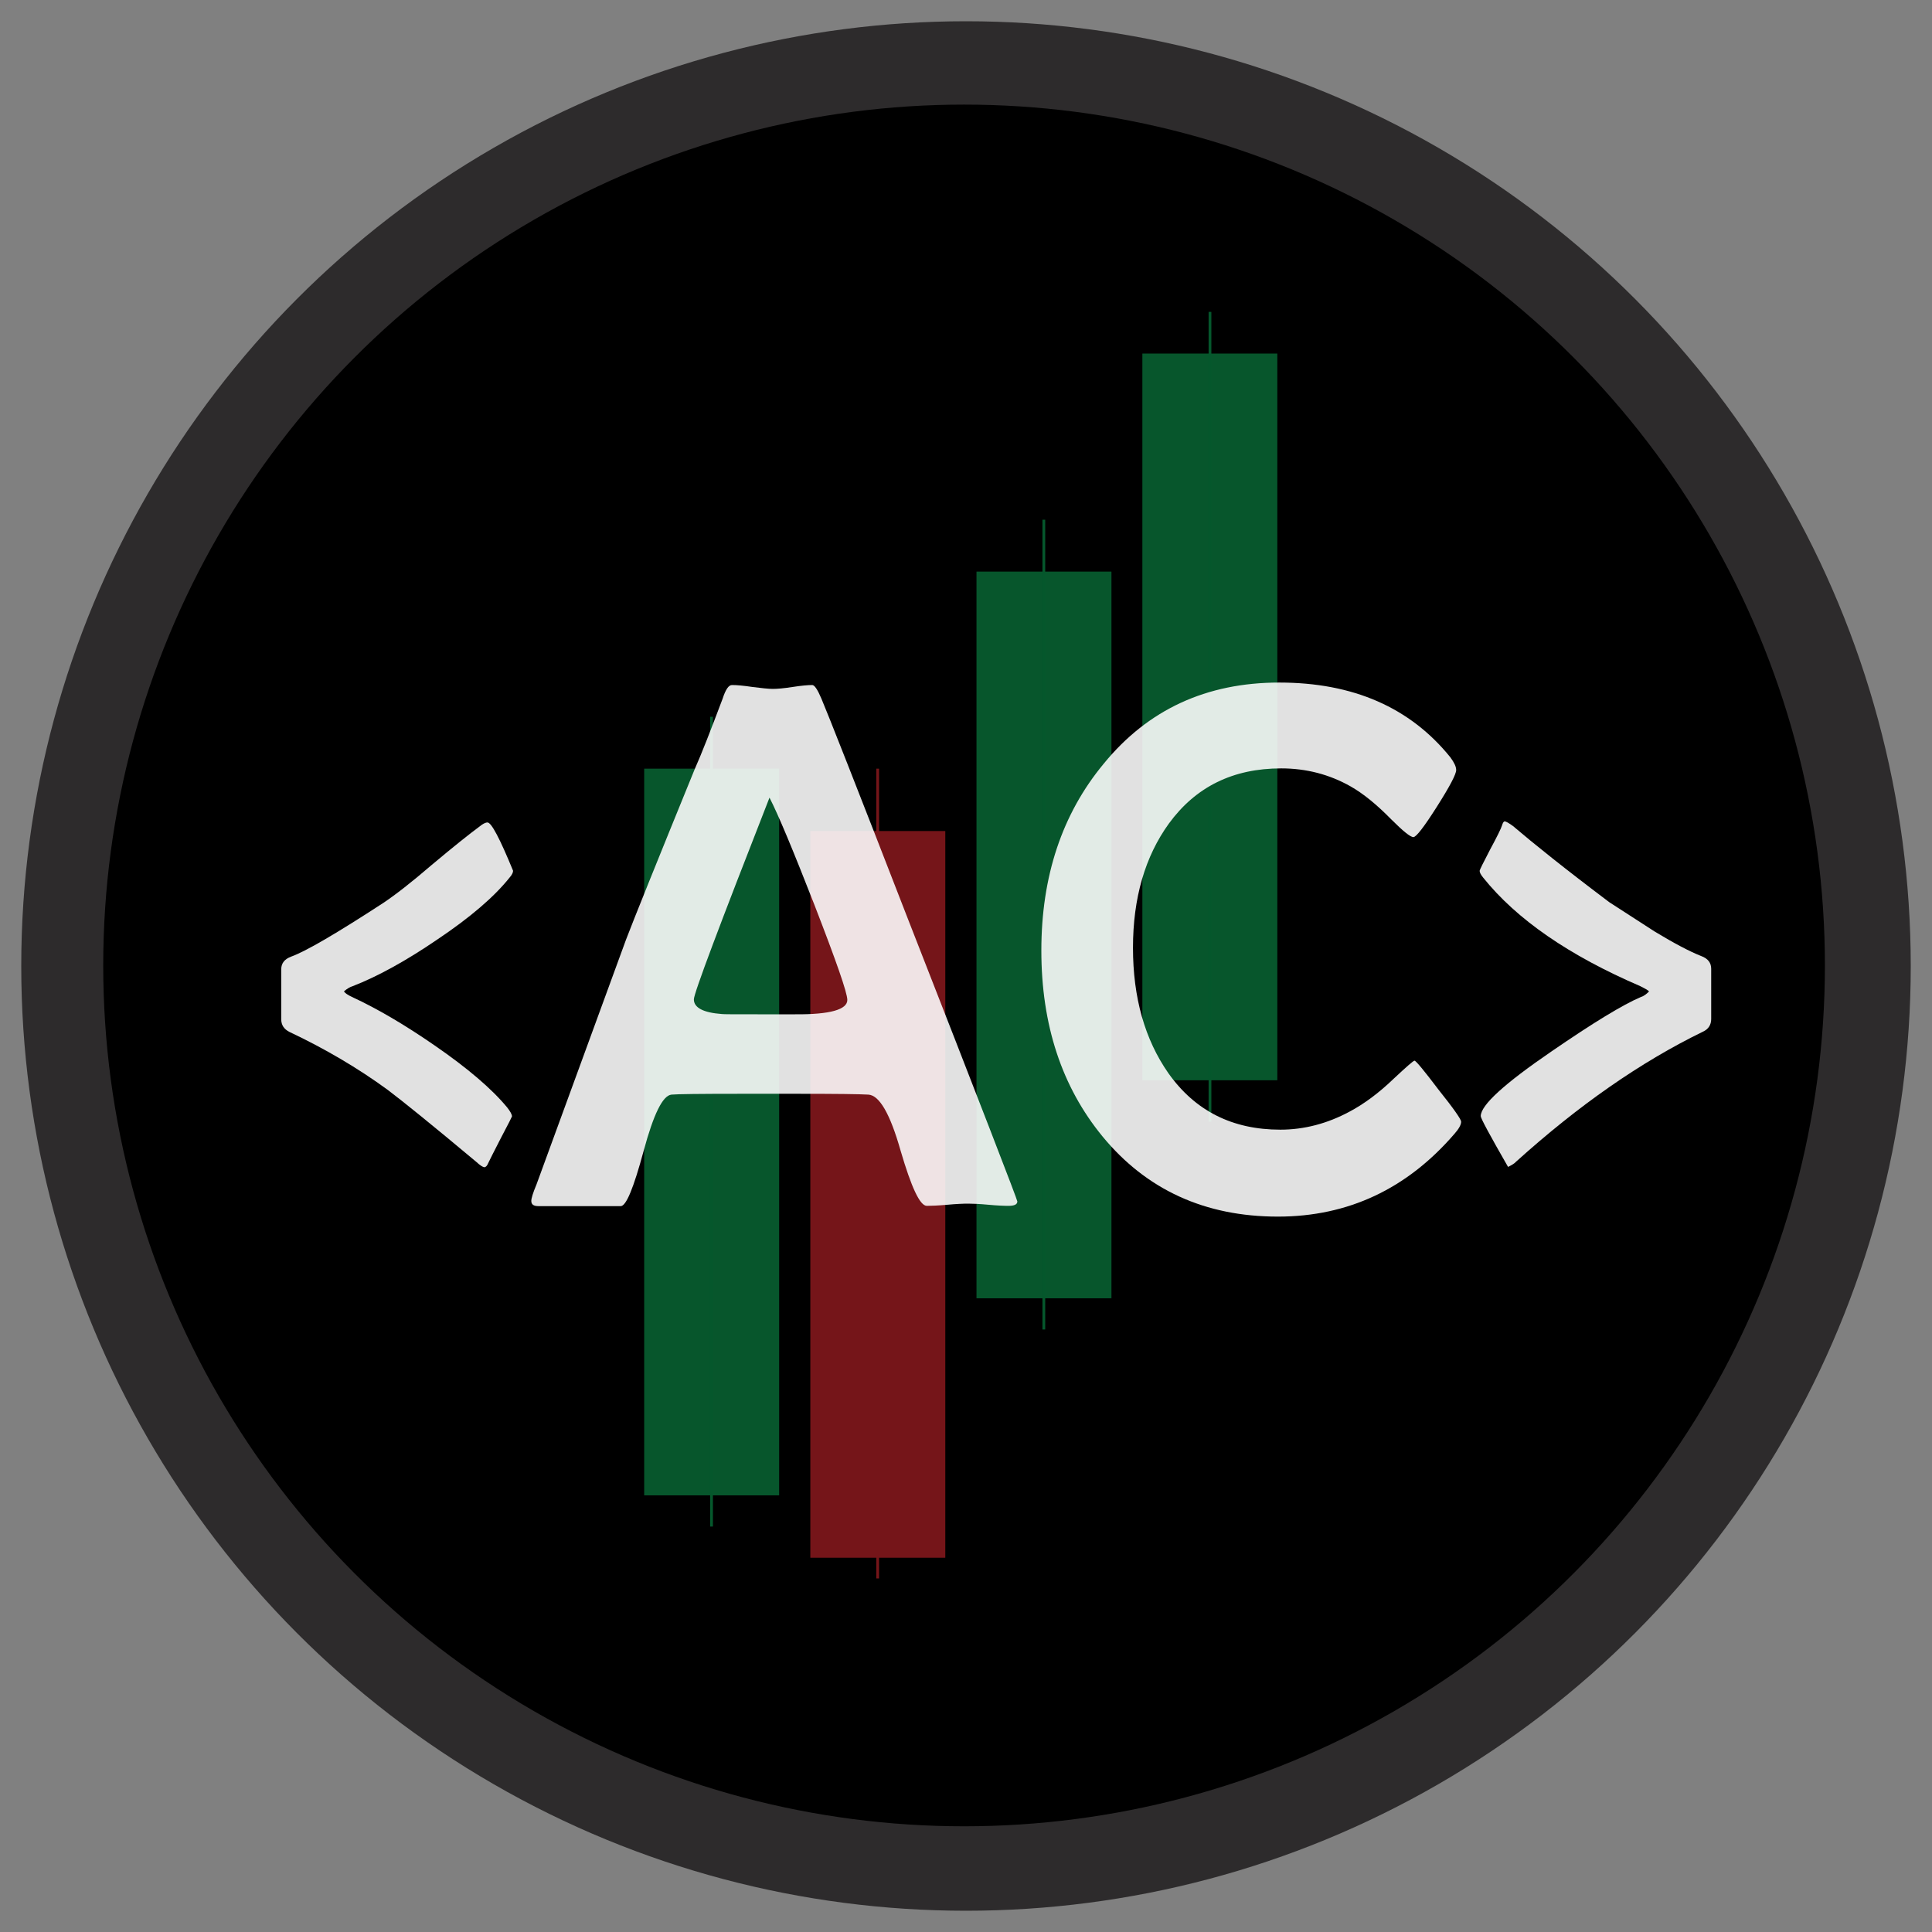 <?xml version="1.0" encoding="utf-8"?>
<!-- Generator: Adobe Illustrator 25.2.3, SVG Export Plug-In . SVG Version: 6.00 Build 0)  -->
<svg version="1.1" id="Layer_1" xmlns="http://www.w3.org/2000/svg" xmlns:xlink="http://www.w3.org/1999/xlink" x="0px" y="0px"
	 viewBox="0 0 700 700" style="enable-background:new 0 0 700 700;" xml:space="preserve">
<rect x="0" y="0" width="700" height="700" fill="#808080" stroke="none"/>
<style type="text/css">
	.st0{opacity:0.99;fill:#2D2B2C;}
	.st1{opacity:0.68;}
	.st2{fill:#0A7E40;}
	.st3{fill:#AB1F24;}
	.st4{fill:#221F1F;stroke:#077F40;stroke-miterlimit:10;}
	.st5{fill:none;stroke:#AB1F24;stroke-miterlimit:10;}
	.st6{opacity:0.88;}
	.st7{fill:#FFFFFF;}
</style>
<g>
	<circle class="st0" cx="350" cy="350" r="342.3"/>
	<circle cx="349.3" cy="349.8" r="311.9"/>
	<g class="st1">
		<rect x="233.4" y="278.5" class="st2" width="48.9" height="263.3"/>
		<rect x="293.6" y="301.1" class="st3" width="48.9" height="263.3"/>
		<rect x="353.8" y="207.1" class="st2" width="48.9" height="263.3"/>
		<rect x="413.9" y="128.1" class="st2" width="48.9" height="263.3"/>
		<line class="st4" x1="257.8" y1="259.7" x2="257.8" y2="553.1"/>
		<line class="st5" x1="318" y1="278.5" x2="318" y2="571.9"/>
		<line class="st4" x1="378.2" y1="188.3" x2="378.2" y2="481.7"/>
		<line class="st4" x1="438.4" y1="113" x2="438.4" y2="406.4"/>
	</g>
	<g class="st6">
		<path class="st7" d="M185.9,315.5c0,0.6-0.4,1.5-1.3,2.5c-5.5,6.9-14.2,14.4-26.3,22.5c-11.3,7.7-21.5,13.3-30.5,16.8
			c-1,0.3-2,0.9-3.2,1.9c0.4,0.6,1.4,1.3,2.9,2c9.3,4.3,19.3,10.2,30,17.6c11.9,8.2,20.7,15.7,26.3,22.5c1.1,1.4,1.7,2.5,1.7,3.2
			c0,0.1-1.3,2.7-4,7.8c-2.6,5.1-4.2,8.2-4.6,9.1c-0.4,1-0.9,1.5-1.4,1.5c-0.5,0-1.5-0.6-2.9-1.9c-16-13.4-26.8-22.1-32.1-26.1
			c-10.8-7.9-22.7-14.9-35.6-21c-2-1-3-2.5-3-4.6v-18.1c0-2.2,1.2-3.7,3.6-4.6c5.3-1.9,16.4-8.4,33.3-19.4c4.5-3,10.4-7.6,17.6-13.8
			c8.1-6.8,13.9-11.4,17.3-13.9c1.2-1,2.2-1.5,2.9-1.5C178,297.9,181.1,303.8,185.9,315.5z"/>
		<path class="st7" d="M368.6,435.3c0,1.1-1.1,1.6-3.2,1.6c-1.7,0-4.1-0.1-7.3-0.4c-3.2-0.3-5.7-0.4-7.3-0.4c-1.7,0-4.2,0.1-7.5,0.4
			c-3.4,0.3-5.9,0.4-7.5,0.4c-2.5,0-5.6-6.7-9.5-20c-3.8-13.4-7.7-20.1-11.7-20.3c-3.3-0.2-11.8-0.3-25.5-0.3h-20.9
			c-14.5,0-22.8,0.1-24.9,0.3c-3.2,0.3-6.5,7.1-10.1,20.4c-3.6,13.3-6.3,20-8.3,20h-29.8c-1.8,0-2.6-0.6-2.6-1.9
			c0-0.9,0.6-2.9,1.9-6l32.4-88.6c2.7-7.1,11-27.7,24.9-61.8c2.5-5.6,5.8-14.1,10.1-25.5c1.1-3.4,2.2-5,3.4-5c1.7,0,4.1,0.2,7.4,0.7
			c3.3,0.4,5.7,0.7,7.4,0.7c1.6,0,4-0.2,7.2-0.7c3.2-0.5,5.6-0.7,7.1-0.7c0.8,0,1.9,1.6,3.3,4.9c2.1,4.9,12.6,31.5,31.3,79.7
			C355.4,400.5,368.6,434.7,368.6,435.3z M307,362.3c0-2.6-4-14-11.9-34.4c-7.7-19.7-13.1-32.7-16.3-38.9
			c-18.2,46.5-27.4,70.9-27.4,73.1c0,3,3.4,4.8,10.1,5.3c0.4,0.1,4.7,0.1,13,0.1h13.6C300.7,367.6,307,365.8,307,362.3z"/>
		<path class="st7" d="M529.4,406.4c0,1.1-0.8,2.6-2.5,4.5c-17.2,19.9-38.5,29.9-63.9,29.9c-26.4,0-47.6-9.7-63.5-29
			c-14.8-18-22.2-40.5-22.2-67.4s7.5-49.5,22.6-67.7c16-19.6,37.2-29.4,63.6-29.4c26.7,0,47.4,9,62,27.1c1.4,1.9,2.1,3.4,2.1,4.6
			c0,1.5-2.3,5.9-7,13.3c-4.7,7.4-7.5,11-8.5,11c-1.1,0-3.8-2.2-8.1-6.5c-5.2-5.3-10.1-9.3-14.7-11.9c-7.6-4.3-16-6.5-25.1-6.5
			c-17.5,0-31,6.7-40.7,20c-8.6,11.9-13,26.9-13,45c0,18.1,4.3,33.2,12.8,45.4c9.7,13.7,23.2,20.5,40.6,20.5c8.6,0,17-2.2,25-6.5
			c5.3-2.8,10.7-6.8,16.1-12c4.6-4.3,7.1-6.5,7.5-6.5c0.5,0,3.4,3.5,8.7,10.5C526.8,401.8,529.4,405.6,529.4,406.4z"/>
		<path class="st7" d="M620,369.2c0,2.1-1,3.7-3,4.6c-22.6,11-45.1,26.7-67.7,47.1c-0.5,0.6-1.5,1.2-2.9,1.9
			c-6.6-11.5-9.9-17.6-9.9-18.4c0-4,8.6-11.8,25.7-23.5c15-10.3,25.8-16.9,32.4-19.7c1-0.3,1.9-1,2.9-2c-0.5-0.5-1.6-1.1-3.2-1.9
			c-25.8-11.1-44.8-24.2-56.9-39.3c-0.9-1.1-1.3-1.9-1.3-2.5c0-0.3,1.3-2.9,3.8-7.7c2.6-4.8,4-7.7,4.3-8.7c0.3-1,0.6-1.5,1-1.5
			c0.4,0,1.5,0.6,3,1.7c7.5,6.4,19.1,15.7,34.9,27.6c9.3,6,14.7,9.5,16.4,10.6c7.1,4.3,12.8,7.3,16.9,8.9c2.4,0.9,3.6,2.4,3.6,4.6
			V369.2z"/>
	</g>
</g>
</svg>
